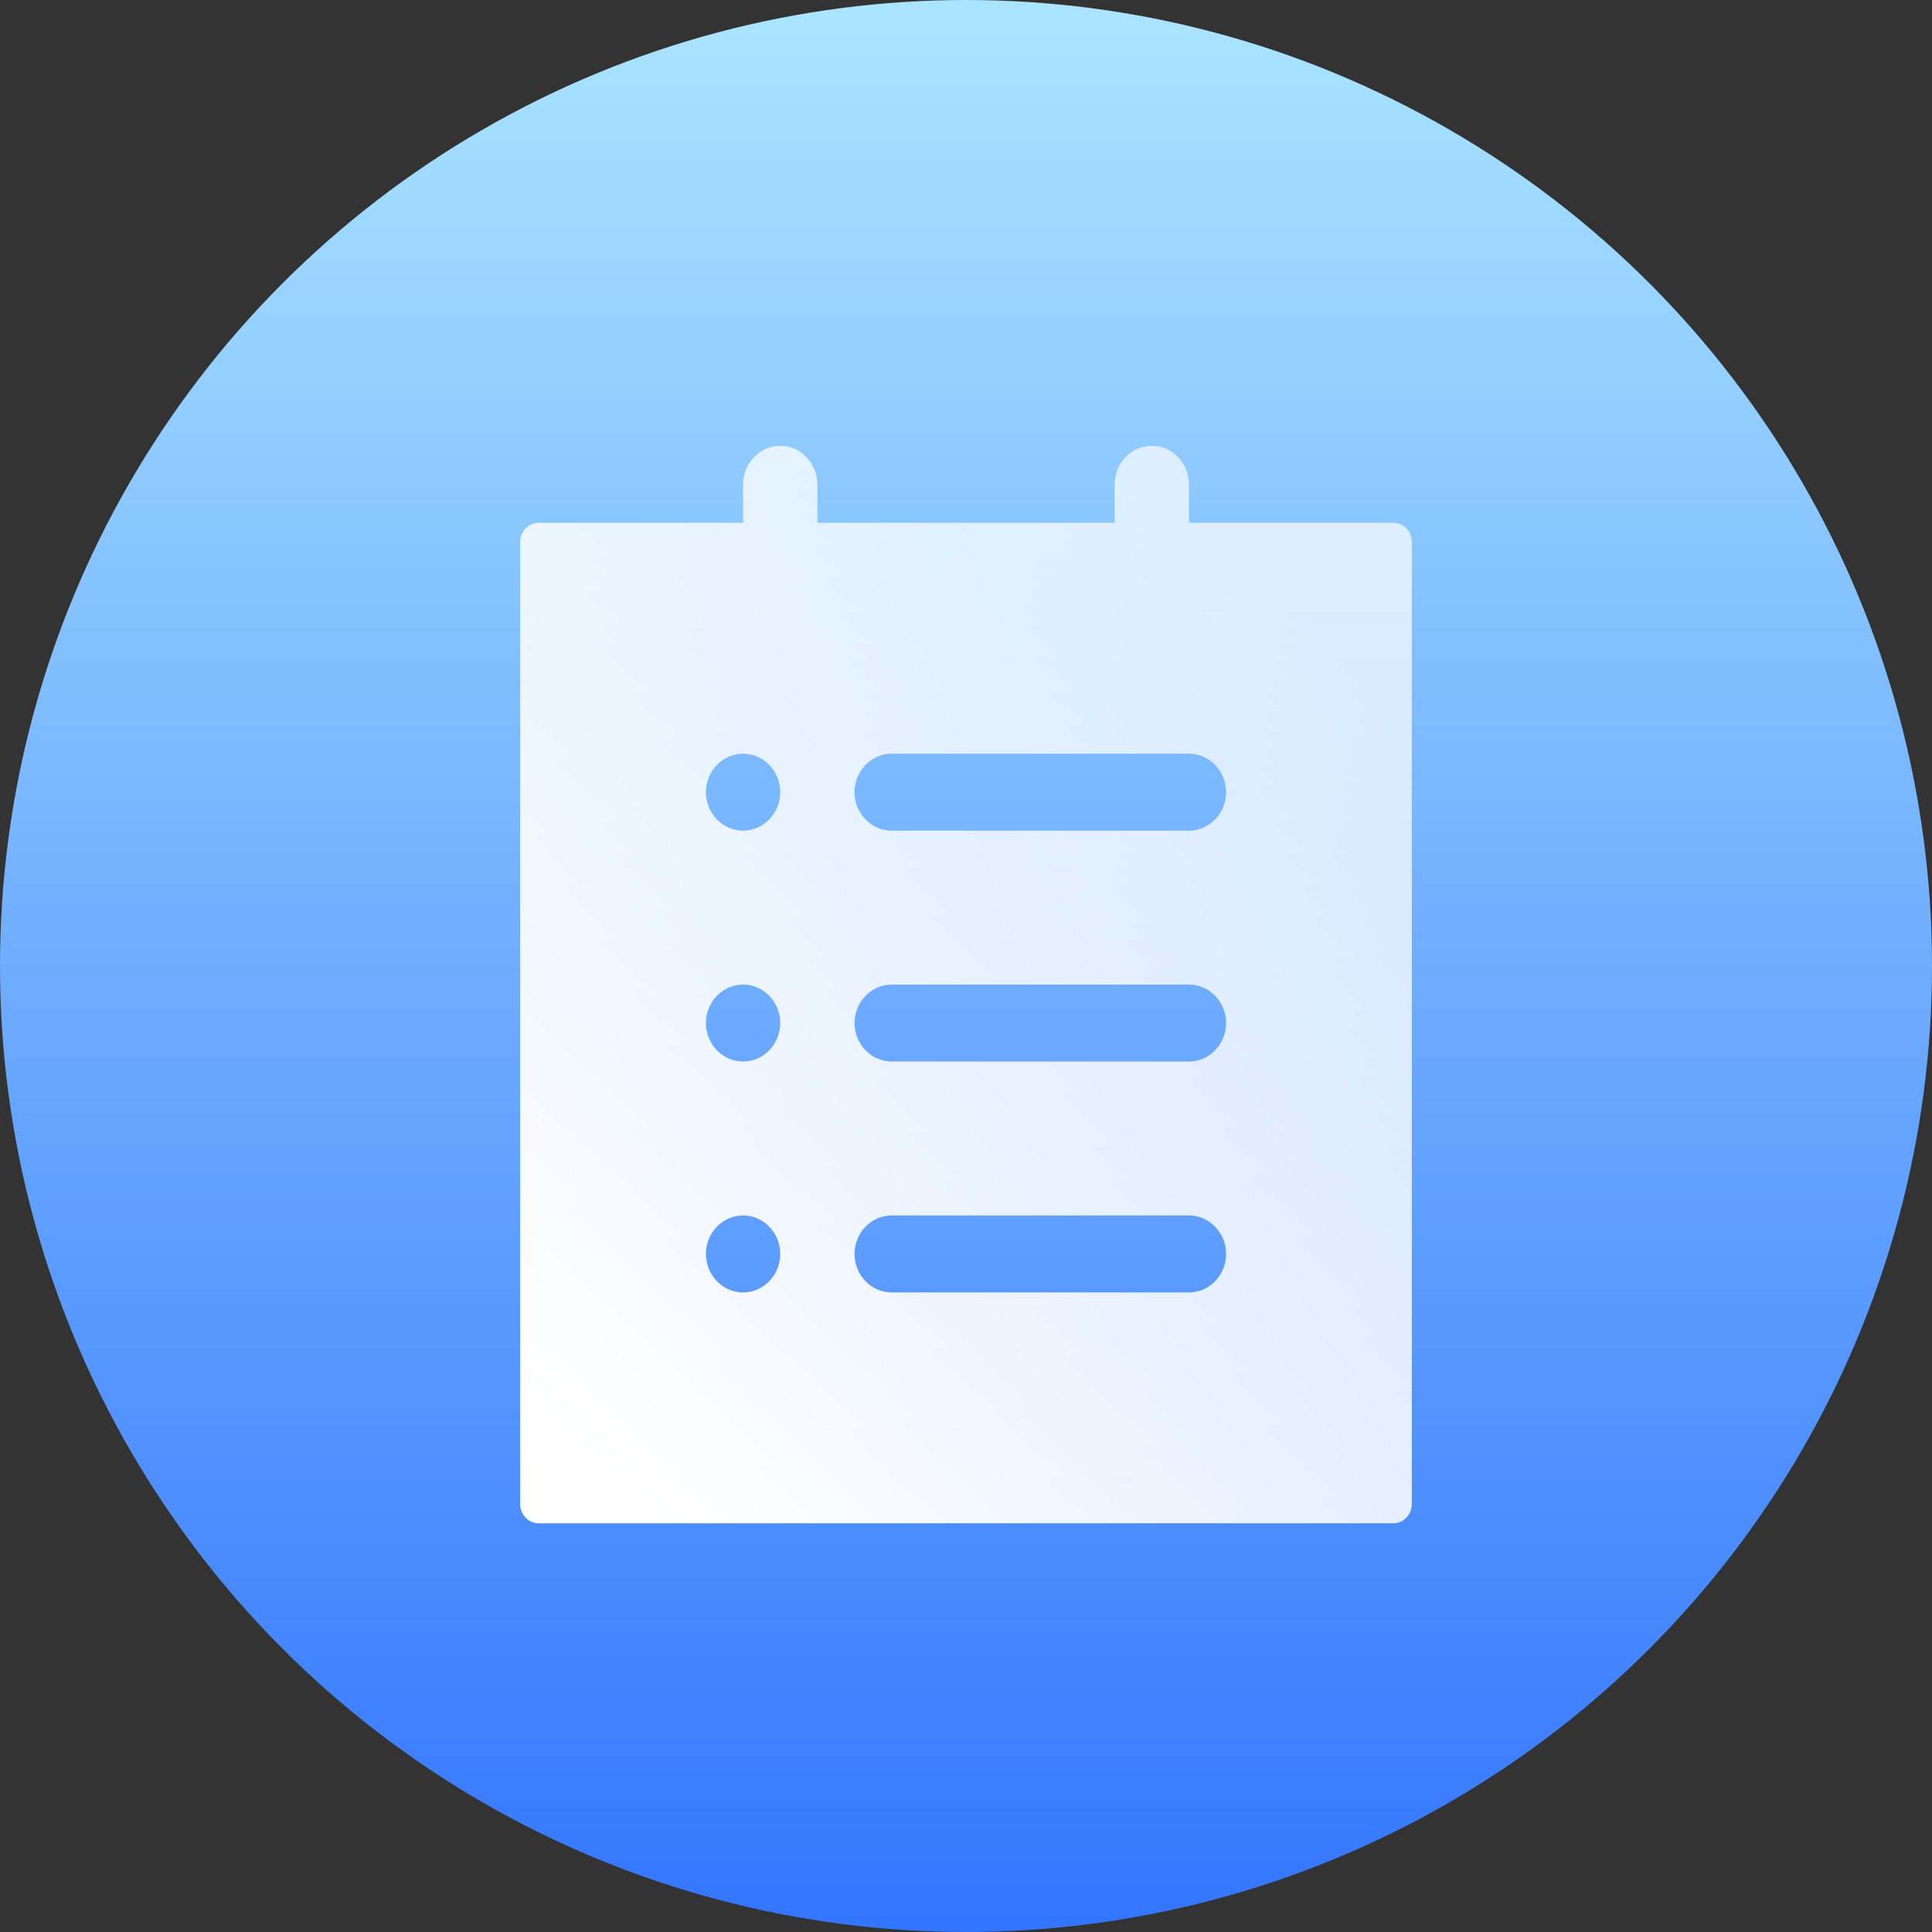 <?xml version="1.0" encoding="UTF-8"?>
<svg width="52px" height="52px" viewBox="0 0 52 52" version="1.1" xmlns="http://www.w3.org/2000/svg" xmlns:xlink="http://www.w3.org/1999/xlink">
    <rect x="0" y="0" width="52" height="52" fill="#333333" stroke="none"/>
    <title>icon_9</title>
    <defs>
        <linearGradient x1="50%" y1="0%" x2="50%" y2="100%" id="linearGradient-1">
            <stop stop-color="#ABE5FF" offset="0%"></stop>
            <stop stop-color="#3275FE" offset="100%"></stop>
        </linearGradient>
        <linearGradient x1="83.752%" y1="12.157%" x2="15.755%" y2="100%" id="linearGradient-2">
            <stop stop-color="#FFFFFF" stop-opacity="0.7" offset="0%"></stop>
            <stop stop-color="#FFFFFF" offset="100%"></stop>
        </linearGradient>
    </defs>
    <g id="页面-1" stroke="none" stroke-width="1" fill="none" fill-rule="evenodd">
        <g id="角色" transform="translate(-2434, -257)">
            <g id="编组-44备份" transform="translate(1538, 217)">
                <g id="编组-11备份-2" transform="translate(896, 40)">
                    <circle id="椭圆形" fill="url(#linearGradient-1)" cx="26" cy="26" r="26"></circle>
                    <g id="shi-buguize-tiqurenwubianhao" transform="translate(14, 12)" fill="url(#linearGradient-2)" fill-rule="nonzero">
                        <path d="M17,0 C17.55,0 18,0.466 18,1.036 L18,2.071 L23.5,2.071 C23.738,2.071 23.938,2.24 23.988,2.473 L24,2.589 L24,28.482 C24,28.767 23.775,29 23.5,29 L0.5,29 C0.225,29 0,28.767 0,28.482 L0,2.589 C0,2.304 0.225,2.071 0.5,2.071 L6,2.071 L6,1.036 C6,0.466 6.45,0 7,0 C7.55,0 8,0.466 8,1.036 L8,2.071 L16,2.071 L16,1.036 C16,0.466 16.45,0 17,0 Z M18,20.714 L10,20.714 C9.45,20.714 9,21.18 9,21.75 C9,22.32 9.45,22.786 10,22.786 L18,22.786 C18.55,22.786 19,22.32 19,21.75 C19,21.18 18.55,20.714 18,20.714 Z M6,20.714 C5.45,20.714 5,21.18 5,21.75 C5,22.32 5.45,22.786 6,22.786 C6.55,22.786 7,22.32 7,21.75 C7,21.18 6.55,20.714 6,20.714 Z M18,14.5 L10,14.5 C9.45,14.5 9,14.966 9,15.536 C9,16.105 9.45,16.571 10,16.571 L18,16.571 C18.55,16.571 19,16.105 19,15.536 C19,14.966 18.55,14.5 18,14.5 Z M6,14.5 C5.45,14.5 5,14.966 5,15.536 C5,16.105 5.45,16.571 6,16.571 C6.55,16.571 7,16.105 7,15.536 C7,14.966 6.55,14.5 6,14.5 Z M18,8.286 L10,8.286 C9.45,8.286 9,8.752 9,9.321 C9,9.891 9.45,10.357 10,10.357 L18,10.357 C18.55,10.357 19,9.891 19,9.321 C19,8.752 18.55,8.286 18,8.286 Z M6,8.286 C5.45,8.286 5,8.752 5,9.321 C5,9.891 5.45,10.357 6,10.357 C6.55,10.357 7,9.891 7,9.321 C7,8.752 6.55,8.286 6,8.286 Z" id="形状"></path>
                    </g>
                </g>
            </g>
        </g>
    </g>
</svg>